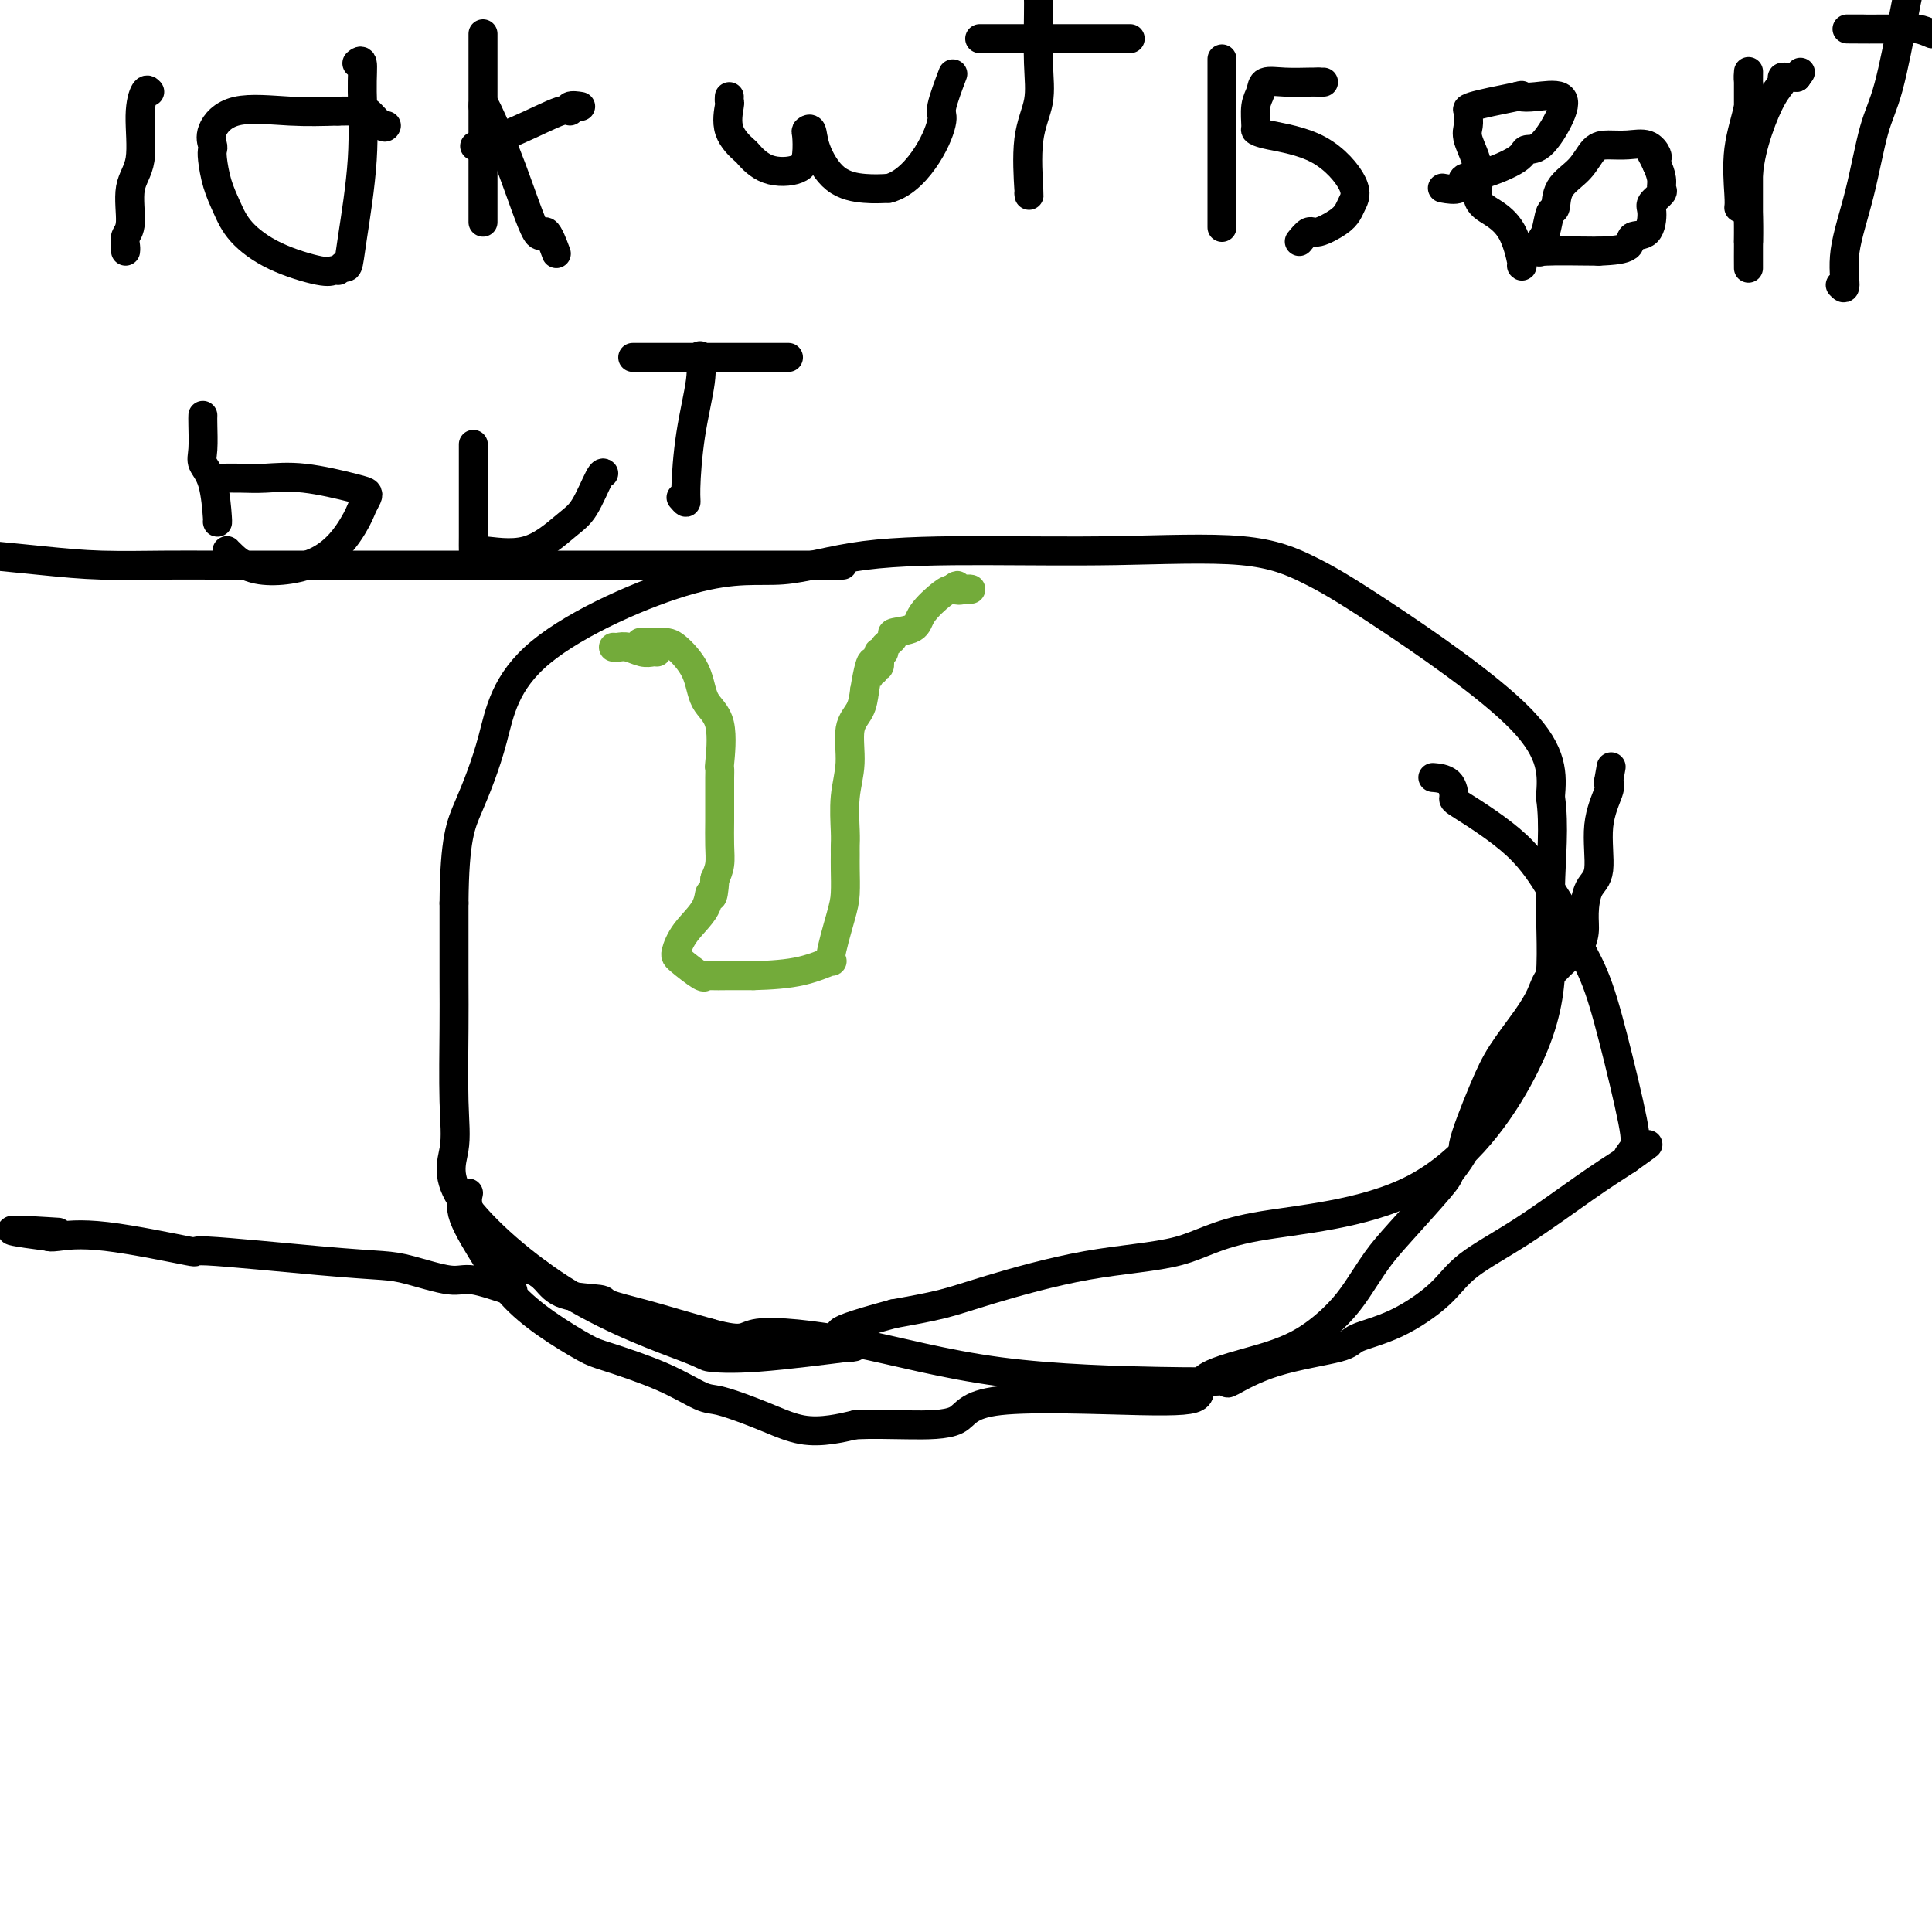 <svg viewBox='0 0 400 400' version='1.1' xmlns='http://www.w3.org/2000/svg' xmlns:xlink='http://www.w3.org/1999/xlink'><g fill='none' stroke='#000000' stroke-width='6' stroke-linecap='round' stroke-linejoin='round'><path d='M176,279c1.313,-0.225 2.627,-0.449 -1,0c-3.627,0.449 -12.193,1.572 -18,2c-5.807,0.428 -8.855,0.161 -10,0c-1.145,-0.161 -0.388,-0.218 -5,-2c-4.612,-1.782 -14.595,-5.290 -24,-11c-9.405,-5.710 -18.233,-13.621 -22,-19c-3.767,-5.379 -2.474,-8.226 -2,-11c0.474,-2.774 0.127,-5.476 0,-10c-0.127,-4.524 -0.034,-10.872 0,-15c0.034,-4.128 0.010,-6.037 0,-10c-0.010,-3.963 -0.005,-9.982 0,-16'/><path d='M94,187c0.113,-13.501 1.394,-16.252 3,-20c1.606,-3.748 3.535,-8.493 5,-14c1.465,-5.507 2.465,-11.777 10,-18c7.535,-6.223 21.606,-12.399 31,-15c9.394,-2.601 14.111,-1.628 19,-2c4.889,-0.372 9.949,-2.089 17,-3c7.051,-0.911 16.093,-1.017 25,-1c8.907,0.017 17.680,0.158 27,0c9.320,-0.158 19.188,-0.614 26,0c6.812,0.614 10.568,2.299 14,4c3.432,1.701 6.539,3.420 15,9c8.461,5.580 22.274,15.023 29,22c6.726,6.977 6.363,11.489 6,16'/><path d='M321,165c0.892,5.915 0.121,12.702 0,19c-0.121,6.298 0.407,12.107 0,18c-0.407,5.893 -1.749,11.869 -6,20c-4.251,8.131 -11.412,18.415 -22,24c-10.588,5.585 -24.603,6.469 -33,8c-8.397,1.531 -11.175,3.709 -16,5c-4.825,1.291 -11.695,1.697 -19,3c-7.305,1.303 -15.044,3.505 -20,5c-4.956,1.495 -7.130,2.284 -10,3c-2.870,0.716 -6.435,1.358 -10,2'/><path d='M185,272c-18.070,4.863 -9.245,4.021 -7,4c2.245,-0.021 -2.089,0.778 -4,1c-1.911,0.222 -1.399,-0.132 -2,0c-0.601,0.132 -2.315,0.752 -3,1c-0.685,0.248 -0.343,0.124 0,0'/><path d='M106,267c0.274,0.241 0.549,0.482 -1,0c-1.549,-0.482 -4.920,-1.686 -7,-2c-2.080,-0.314 -2.867,0.261 -5,0c-2.133,-0.261 -5.611,-1.359 -8,-2c-2.389,-0.641 -3.690,-0.824 -6,-1c-2.310,-0.176 -5.631,-0.345 -13,-1c-7.369,-0.655 -18.787,-1.797 -23,-2c-4.213,-0.203 -1.222,0.533 -4,0c-2.778,-0.533 -11.325,-2.336 -17,-3c-5.675,-0.664 -8.479,-0.190 -10,0c-1.521,0.190 -1.761,0.095 -2,0'/><path d='M10,256c-14.857,-1.929 -4.000,-1.250 0,-1c4.000,0.250 1.143,0.071 0,0c-1.143,-0.071 -0.571,-0.036 0,0'/><path d='M173,117c1.271,-0.000 2.543,-0.000 0,0c-2.543,0.000 -8.899,0.000 -13,0c-4.101,-0.000 -5.947,-0.000 -9,0c-3.053,0.000 -7.312,0.000 -12,0c-4.688,-0.000 -9.806,-0.000 -14,0c-4.194,0.000 -7.466,0.000 -11,0c-3.534,-0.000 -7.331,-0.000 -12,0c-4.669,0.000 -10.212,0.001 -18,0c-7.788,-0.001 -17.822,-0.002 -25,0c-7.178,0.002 -11.501,0.009 -15,0c-3.499,-0.009 -6.175,-0.033 -10,0c-3.825,0.033 -8.799,0.124 -13,0c-4.201,-0.124 -7.629,-0.464 -13,-1c-5.371,-0.536 -12.686,-1.268 -20,-2'/><path d='M97,247c-0.185,0.765 -0.370,1.530 0,3c0.370,1.470 1.294,3.644 3,6c1.706,2.356 4.192,4.893 6,6c1.808,1.107 2.938,0.782 4,1c1.062,0.218 2.057,0.978 3,2c0.943,1.022 1.835,2.304 4,3c2.165,0.696 5.602,0.805 7,1c1.398,0.195 0.756,0.475 2,1c1.244,0.525 4.373,1.295 7,2c2.627,0.705 4.750,1.344 7,2c2.250,0.656 4.625,1.328 7,2'/><path d='M147,276c7.750,2.133 6.624,0.467 10,0c3.376,-0.467 11.252,0.266 20,2c8.748,1.734 18.366,4.468 30,6c11.634,1.532 25.282,1.862 33,2c7.718,0.138 9.504,0.084 11,0c1.496,-0.084 2.700,-0.196 3,0c0.300,0.196 -0.304,0.701 1,0c1.304,-0.701 4.515,-2.608 9,-4c4.485,-1.392 10.242,-2.268 13,-3c2.758,-0.732 2.517,-1.321 4,-2c1.483,-0.679 4.691,-1.447 8,-3c3.309,-1.553 6.721,-3.891 9,-6c2.279,-2.109 3.425,-3.988 6,-6c2.575,-2.012 6.578,-4.157 11,-7c4.422,-2.843 9.263,-6.384 13,-9c3.737,-2.616 6.368,-4.308 9,-6'/><path d='M337,240c7.666,-5.462 2.831,-2.118 1,-1c-1.831,1.118 -0.658,0.008 0,-1c0.658,-1.008 0.801,-1.914 0,-6c-0.801,-4.086 -2.547,-11.352 -4,-17c-1.453,-5.648 -2.611,-9.680 -4,-13c-1.389,-3.320 -3.007,-5.930 -4,-8c-0.993,-2.070 -1.362,-3.599 -2,-5c-0.638,-1.401 -1.545,-2.673 -3,-5c-1.455,-2.327 -3.459,-5.709 -7,-9c-3.541,-3.291 -8.620,-6.489 -11,-8c-2.380,-1.511 -2.061,-1.333 -2,-2c0.061,-0.667 -0.138,-2.180 -1,-3c-0.862,-0.820 -2.389,-0.949 -3,-1c-0.611,-0.051 -0.305,-0.026 0,0'/><path d='M31,19c-0.293,-0.328 -0.585,-0.656 -1,0c-0.415,0.656 -0.952,2.297 -1,5c-0.048,2.703 0.394,6.468 0,9c-0.394,2.532 -1.622,3.831 -2,6c-0.378,2.169 0.095,5.208 0,7c-0.095,1.792 -0.757,2.336 -1,3c-0.243,0.664 -0.065,1.446 0,2c0.065,0.554 0.018,0.880 0,1c-0.018,0.120 -0.005,0.034 0,0c0.005,-0.034 0.003,-0.017 0,0'/><path d='M71,55c0.371,0.295 0.741,0.589 1,0c0.259,-0.589 0.405,-2.063 1,-6c0.595,-3.937 1.637,-10.337 2,-16c0.363,-5.663 0.046,-10.590 0,-14c-0.046,-3.410 0.180,-5.303 0,-6c-0.180,-0.697 -0.766,-0.199 -1,0c-0.234,0.199 -0.117,0.100 0,0'/><path d='M70,56c-0.305,-0.059 -0.609,-0.118 -1,0c-0.391,0.118 -0.868,0.413 -3,0c-2.132,-0.413 -5.920,-1.536 -9,-3c-3.080,-1.464 -5.452,-3.271 -7,-5c-1.548,-1.729 -2.270,-3.379 -3,-5c-0.730,-1.621 -1.466,-3.212 -2,-5c-0.534,-1.788 -0.865,-3.772 -1,-5c-0.135,-1.228 -0.073,-1.698 0,-2c0.073,-0.302 0.158,-0.434 0,-1c-0.158,-0.566 -0.558,-1.564 0,-3c0.558,-1.436 2.073,-3.310 5,-4c2.927,-0.690 7.265,-0.197 11,0c3.735,0.197 6.868,0.099 10,0'/><path d='M70,23c3.888,-0.013 3.108,-0.046 3,0c-0.108,0.046 0.454,0.170 1,0c0.546,-0.170 1.074,-0.633 2,0c0.926,0.633 2.249,2.363 3,3c0.751,0.637 0.929,0.182 1,0c0.071,-0.182 0.036,-0.091 0,0'/><path d='M100,46c0.000,-0.053 0.000,-0.105 0,-2c0.000,-1.895 0.000,-5.632 0,-9c0.000,-3.368 0.000,-6.367 0,-10c0.000,-3.633 0.000,-7.902 0,-11c0.000,-3.098 0.000,-5.026 0,-6c0.000,-0.974 0.000,-0.992 0,-1c0.000,-0.008 0.000,-0.004 0,0'/><path d='M100,22c-0.004,-0.533 -0.008,-1.066 1,1c1.008,2.066 3.026,6.732 5,12c1.974,5.268 3.902,11.138 5,13c1.098,1.862 1.366,-0.286 2,0c0.634,0.286 1.634,3.004 2,4c0.366,0.996 0.099,0.268 0,0c-0.099,-0.268 -0.028,-0.077 0,0c0.028,0.077 0.014,0.038 0,0'/><path d='M99,30c-0.650,0.216 -1.301,0.432 0,0c1.301,-0.432 4.552,-1.513 8,-3c3.448,-1.487 7.092,-3.379 9,-4c1.908,-0.621 2.080,0.030 2,0c-0.080,-0.030 -0.413,-0.740 0,-1c0.413,-0.260 1.573,-0.070 2,0c0.427,0.070 0.122,0.020 0,0c-0.122,-0.020 -0.061,-0.010 0,0'/><path d='M151,20c-0.024,0.429 -0.047,0.858 0,1c0.047,0.142 0.166,-0.004 0,1c-0.166,1.004 -0.616,3.157 0,5c0.616,1.843 2.298,3.376 3,4c0.702,0.624 0.423,0.339 1,1c0.577,0.661 2.010,2.269 4,3c1.990,0.731 4.537,0.586 6,0c1.463,-0.586 1.843,-1.611 2,-3c0.157,-1.389 0.091,-3.140 0,-4c-0.091,-0.860 -0.206,-0.829 0,-1c0.206,-0.171 0.732,-0.543 1,0c0.268,0.543 0.278,2.001 1,4c0.722,1.999 2.156,4.538 4,6c1.844,1.462 4.098,1.846 6,2c1.902,0.154 3.451,0.077 5,0'/><path d='M184,39c3.323,-0.874 6.131,-4.060 8,-7c1.869,-2.940 2.800,-5.633 3,-7c0.200,-1.367 -0.331,-1.406 0,-3c0.331,-1.594 1.523,-4.741 2,-6c0.477,-1.259 0.238,-0.629 0,0'/><path d='M213,40c0.061,0.512 0.121,1.024 0,-1c-0.121,-2.024 -0.425,-6.585 0,-10c0.425,-3.415 1.578,-5.686 2,-8c0.422,-2.314 0.113,-4.673 0,-8c-0.113,-3.327 -0.030,-7.624 0,-10c0.030,-2.376 0.008,-2.832 0,-3c-0.008,-0.168 -0.002,-0.048 0,0c0.002,0.048 0.001,0.024 0,0'/><path d='M203,8c-0.277,0.000 -0.555,0.000 2,0c2.555,0.000 7.942,0.000 12,0c4.058,0.000 6.786,0.000 9,0c2.214,0.000 3.913,0.000 5,0c1.087,0.000 1.562,0.000 2,0c0.438,0.000 0.839,0.000 1,0c0.161,0.000 0.080,0.000 0,0'/><path d='M253,47c0.000,0.141 0.000,0.282 0,-1c0.000,-1.282 0.000,-3.988 0,-7c0.000,-3.012 0.000,-6.332 0,-9c-0.000,-2.668 0.000,-4.684 0,-6c0.000,-1.316 0.000,-1.931 0,-4c-0.000,-2.069 0.000,-5.591 0,-7c0.000,-1.409 0.000,-0.704 0,0'/><path d='M269,50c0.725,-0.893 1.451,-1.785 2,-2c0.549,-0.215 0.922,0.249 2,0c1.078,-0.249 2.860,-1.211 4,-2c1.140,-0.789 1.637,-1.405 2,-2c0.363,-0.595 0.591,-1.168 1,-2c0.409,-0.832 1.000,-1.922 0,-4c-1.000,-2.078 -3.589,-5.144 -7,-7c-3.411,-1.856 -7.642,-2.503 -10,-3c-2.358,-0.497 -2.841,-0.845 -3,-1c-0.159,-0.155 0.006,-0.119 0,-1c-0.006,-0.881 -0.185,-2.681 0,-4c0.185,-1.319 0.732,-2.157 1,-3c0.268,-0.843 0.257,-1.690 1,-2c0.743,-0.310 2.238,-0.084 4,0c1.762,0.084 3.789,0.024 5,0c1.211,-0.024 1.605,-0.012 2,0'/><path d='M273,17c1.311,0.000 1.089,0.000 1,0c-0.089,-0.000 -0.044,0.000 0,0'/><path d='M315,55c0.131,0.150 0.261,0.300 0,-1c-0.261,-1.300 -0.915,-4.049 -2,-6c-1.085,-1.951 -2.602,-3.103 -4,-4c-1.398,-0.897 -2.676,-1.539 -3,-3c-0.324,-1.461 0.306,-3.739 0,-6c-0.306,-2.261 -1.549,-4.503 -2,-6c-0.451,-1.497 -0.110,-2.249 0,-3c0.110,-0.751 -0.012,-1.500 0,-2c0.012,-0.500 0.157,-0.750 0,-1c-0.157,-0.250 -0.616,-0.500 1,-1c1.616,-0.500 5.308,-1.250 9,-2'/><path d='M314,20c1.669,-0.475 0.841,-0.162 1,0c0.159,0.162 1.303,0.172 3,0c1.697,-0.172 3.945,-0.525 5,0c1.055,0.525 0.915,1.927 0,4c-0.915,2.073 -2.606,4.816 -4,6c-1.394,1.184 -2.490,0.808 -3,1c-0.510,0.192 -0.435,0.952 -2,2c-1.565,1.048 -4.770,2.386 -7,3c-2.230,0.614 -3.484,0.505 -4,1c-0.516,0.495 -0.293,1.595 -1,2c-0.707,0.405 -2.345,0.116 -3,0c-0.655,-0.116 -0.328,-0.058 0,0'/><path d='M343,34c-0.035,-0.370 -0.071,-0.740 0,-1c0.071,-0.260 0.248,-0.409 0,-1c-0.248,-0.591 -0.921,-1.624 -2,-2c-1.079,-0.376 -2.562,-0.093 -4,0c-1.438,0.093 -2.829,-0.002 -4,0c-1.171,0.002 -2.121,0.102 -3,1c-0.879,0.898 -1.688,2.594 -3,4c-1.312,1.406 -3.126,2.522 -4,4c-0.874,1.478 -0.807,3.318 -1,4c-0.193,0.682 -0.645,0.207 -1,1c-0.355,0.793 -0.615,2.853 -1,4c-0.385,1.147 -0.897,1.380 -1,2c-0.103,0.620 0.203,1.629 0,2c-0.203,0.371 -0.915,0.106 1,0c1.915,-0.106 6.458,-0.053 11,0'/><path d='M331,52c3.198,-0.106 5.195,-0.370 6,-1c0.805,-0.630 0.420,-1.626 1,-2c0.580,-0.374 2.127,-0.127 3,-1c0.873,-0.873 1.072,-2.866 1,-4c-0.072,-1.134 -0.414,-1.409 0,-2c0.414,-0.591 1.585,-1.497 2,-2c0.415,-0.503 0.072,-0.605 0,-1c-0.072,-0.395 0.125,-1.085 0,-2c-0.125,-0.915 -0.572,-2.054 -1,-3c-0.428,-0.946 -0.837,-1.699 -1,-2c-0.163,-0.301 -0.082,-0.151 0,0'/><path d='M360,43c0.061,-0.485 0.121,-0.970 0,-3c-0.121,-2.030 -0.425,-5.604 0,-9c0.425,-3.396 1.578,-6.615 2,-9c0.422,-2.385 0.113,-3.937 0,-5c-0.113,-1.063 -0.030,-1.636 0,-2c0.030,-0.364 0.008,-0.520 0,2c-0.008,2.520 -0.002,7.717 0,12c0.002,4.283 0.001,7.652 0,11c-0.001,3.348 -0.000,6.674 0,10'/><path d='M362,50c0.002,6.413 0.005,5.947 0,5c-0.005,-0.947 -0.020,-2.375 0,-4c0.020,-1.625 0.076,-3.447 0,-6c-0.076,-2.553 -0.284,-5.837 0,-9c0.284,-3.163 1.060,-6.207 2,-9c0.940,-2.793 2.045,-5.337 3,-7c0.955,-1.663 1.762,-2.446 2,-3c0.238,-0.554 -0.091,-0.881 0,-1c0.091,-0.119 0.601,-0.032 1,0c0.399,0.032 0.685,0.009 1,0c0.315,-0.009 0.657,-0.005 1,0'/><path d='M372,16c1.333,-1.833 0.667,-0.917 0,0'/><path d='M381,59c0.494,0.522 0.988,1.044 1,0c0.012,-1.044 -0.460,-3.655 0,-7c0.460,-3.345 1.850,-7.424 3,-12c1.150,-4.576 2.061,-9.649 3,-13c0.939,-3.351 1.907,-4.979 3,-9c1.093,-4.021 2.312,-10.435 3,-14c0.688,-3.565 0.844,-4.283 1,-5'/><path d='M386,6c-0.403,-0.000 -0.807,-0.001 -1,0c-0.193,0.001 -0.176,0.003 -1,0c-0.824,-0.003 -2.489,-0.011 -1,0c1.489,0.011 6.132,0.041 9,0c2.868,-0.041 3.962,-0.155 5,0c1.038,0.155 2.019,0.577 3,1'/><path d='M96,247c0.122,0.196 0.244,0.392 0,1c-0.244,0.608 -0.854,1.627 0,4c0.854,2.373 3.173,6.101 5,9c1.827,2.899 3.161,4.970 5,7c1.839,2.030 4.183,4.019 7,6c2.817,1.981 6.106,3.955 8,5c1.894,1.045 2.393,1.162 5,2c2.607,0.838 7.322,2.398 11,4c3.678,1.602 6.320,3.246 8,4c1.680,0.754 2.398,0.620 4,1c1.602,0.380 4.087,1.276 6,2c1.913,0.724 3.255,1.277 5,2c1.745,0.723 3.893,1.618 6,2c2.107,0.382 4.173,0.252 6,0c1.827,-0.252 3.413,-0.626 5,-1'/><path d='M177,295c3.620,-0.159 7.172,-0.057 11,0c3.828,0.057 7.934,0.070 10,-1c2.066,-1.070 2.094,-3.223 9,-4c6.906,-0.777 20.691,-0.177 29,0c8.309,0.177 11.142,-0.069 12,-1c0.858,-0.931 -0.259,-2.547 2,-4c2.259,-1.453 7.896,-2.744 12,-4c4.104,-1.256 6.676,-2.477 9,-4c2.324,-1.523 4.398,-3.350 6,-5c1.602,-1.650 2.730,-3.125 4,-5c1.270,-1.875 2.681,-4.152 4,-6c1.319,-1.848 2.548,-3.267 5,-6c2.452,-2.733 6.129,-6.781 8,-9c1.871,-2.219 1.935,-2.610 2,-3'/><path d='M300,243c4.041,-5.282 2.644,-3.988 3,-6c0.356,-2.012 2.463,-7.331 4,-11c1.537,-3.669 2.502,-5.686 4,-8c1.498,-2.314 3.528,-4.923 5,-7c1.472,-2.077 2.384,-3.623 3,-5c0.616,-1.377 0.935,-2.586 2,-4c1.065,-1.414 2.875,-3.033 4,-4c1.125,-0.967 1.563,-1.282 2,-2c0.437,-0.718 0.871,-1.838 1,-3c0.129,-1.162 -0.049,-2.367 0,-4c0.049,-1.633 0.325,-3.694 1,-5c0.675,-1.306 1.748,-1.855 2,-4c0.252,-2.145 -0.317,-5.885 0,-9c0.317,-3.115 1.519,-5.604 2,-7c0.481,-1.396 0.240,-1.698 0,-2'/><path d='M333,162c1.000,-5.667 0.500,-2.833 0,0'/><path d='M42,86c-0.014,0.352 -0.028,0.704 0,2c0.028,1.296 0.099,3.534 0,5c-0.099,1.466 -0.366,2.158 0,3c0.366,0.842 1.366,1.834 2,4c0.634,2.166 0.901,5.506 1,7c0.099,1.494 0.028,1.141 0,1c-0.028,-0.141 -0.014,-0.071 0,0'/><path d='M47,114c0.054,0.071 0.108,0.143 1,1c0.892,0.857 2.621,2.500 6,3c3.379,0.500 8.409,-0.142 12,-2c3.591,-1.858 5.744,-4.930 7,-7c1.256,-2.070 1.616,-3.137 2,-4c0.384,-0.863 0.792,-1.524 1,-2c0.208,-0.476 0.216,-0.769 0,-1c-0.216,-0.231 -0.656,-0.402 -3,-1c-2.344,-0.598 -6.593,-1.624 -10,-2c-3.407,-0.376 -5.971,-0.101 -8,0c-2.029,0.101 -3.523,0.027 -5,0c-1.477,-0.027 -2.936,-0.007 -4,0c-1.064,0.007 -1.733,0.002 -2,0c-0.267,-0.002 -0.134,-0.001 0,0'/><path d='M98,92c-0.000,0.563 -0.000,1.125 0,2c0.000,0.875 0.000,2.061 0,4c-0.000,1.939 -0.002,4.629 0,7c0.002,2.371 0.006,4.423 0,6c-0.006,1.577 -0.021,2.680 0,3c0.021,0.320 0.079,-0.142 2,0c1.921,0.142 5.706,0.889 9,0c3.294,-0.889 6.098,-3.415 8,-5c1.902,-1.585 2.902,-2.229 4,-4c1.098,-1.771 2.296,-4.669 3,-6c0.704,-1.331 0.916,-1.095 1,-1c0.084,0.095 0.042,0.047 0,0'/><path d='M141,103c0.437,0.507 0.874,1.015 1,1c0.126,-0.015 -0.057,-0.551 0,-3c0.057,-2.449 0.356,-6.811 1,-11c0.644,-4.189 1.635,-8.205 2,-11c0.365,-2.795 0.104,-4.370 0,-5c-0.104,-0.630 -0.052,-0.315 0,0'/><path d='M131,74c-0.084,0.000 -0.168,0.000 2,0c2.168,0.000 6.589,0.000 9,0c2.411,0.000 2.811,0.000 5,0c2.189,0.000 6.167,0.000 8,0c1.833,0.000 1.522,0.000 2,0c0.478,0.000 1.744,0.000 3,0c1.256,0.000 2.502,0.000 3,0c0.498,0.000 0.249,0.000 0,0'/></g>
<g fill='none' stroke='#73AB3A' stroke-width='6' stroke-linecap='round' stroke-linejoin='round'><path d='M133,133c-0.392,0.001 -0.784,0.002 0,0c0.784,-0.002 2.743,-0.008 4,0c1.257,0.008 1.811,0.028 3,1c1.189,0.972 3.012,2.896 4,5c0.988,2.104 1.140,4.389 2,6c0.860,1.611 2.426,2.547 3,5c0.574,2.453 0.154,6.423 0,8c-0.154,1.577 -0.041,0.760 0,1c0.041,0.240 0.011,1.535 0,2c-0.011,0.465 -0.003,0.098 0,1c0.003,0.902 0.002,3.074 0,4c-0.002,0.926 -0.003,0.607 0,1c0.003,0.393 0.011,1.497 0,3c-0.011,1.503 -0.041,3.405 0,5c0.041,1.595 0.155,2.884 0,4c-0.155,1.116 -0.577,2.058 -1,3'/><path d='M148,182c-0.377,5.513 -0.819,3.295 -1,3c-0.181,-0.295 -0.101,1.333 -1,3c-0.899,1.667 -2.777,3.372 -4,5c-1.223,1.628 -1.792,3.179 -2,4c-0.208,0.821 -0.055,0.914 0,1c0.055,0.086 0.012,0.167 1,1c0.988,0.833 3.008,2.419 4,3c0.992,0.581 0.957,0.156 1,0c0.043,-0.156 0.166,-0.042 1,0c0.834,0.042 2.381,0.012 4,0c1.619,-0.012 3.309,-0.006 5,0'/><path d='M156,202c3.595,-0.091 7.082,-0.319 10,-1c2.918,-0.681 5.265,-1.817 6,-2c0.735,-0.183 -0.143,0.586 0,-1c0.143,-1.586 1.306,-5.527 2,-8c0.694,-2.473 0.918,-3.477 1,-5c0.082,-1.523 0.021,-3.564 0,-5c-0.021,-1.436 -0.001,-2.268 0,-3c0.001,-0.732 -0.016,-1.364 0,-2c0.016,-0.636 0.063,-1.275 0,-3c-0.063,-1.725 -0.238,-4.537 0,-7c0.238,-2.463 0.889,-4.578 1,-7c0.111,-2.422 -0.316,-5.152 0,-7c0.316,-1.848 1.376,-2.814 2,-4c0.624,-1.186 0.812,-2.593 1,-4'/><path d='M179,143c1.552,-9.501 1.931,-5.254 2,-4c0.069,1.254 -0.173,-0.487 0,-1c0.173,-0.513 0.762,0.200 1,0c0.238,-0.200 0.125,-1.314 0,-2c-0.125,-0.686 -0.262,-0.944 0,-1c0.262,-0.056 0.921,0.088 1,0c0.079,-0.088 -0.424,-0.409 0,-1c0.424,-0.591 1.773,-1.451 2,-2c0.227,-0.549 -0.668,-0.788 0,-1c0.668,-0.212 2.901,-0.397 4,-1c1.099,-0.603 1.065,-1.624 2,-3c0.935,-1.376 2.839,-3.107 4,-4c1.161,-0.893 1.581,-0.946 2,-1'/><path d='M197,122c1.978,-1.547 0.922,-0.415 1,0c0.078,0.415 1.290,0.112 2,0c0.710,-0.112 0.917,-0.032 1,0c0.083,0.032 0.041,0.016 0,0'/><path d='M136,135c-0.273,-0.030 -0.546,-0.061 -1,0c-0.454,0.061 -1.088,0.212 -2,0c-0.912,-0.212 -2.100,-0.789 -3,-1c-0.900,-0.211 -1.512,-0.057 -2,0c-0.488,0.057 -0.854,0.016 -1,0c-0.146,-0.016 -0.073,-0.008 0,0'/></g>
</svg>